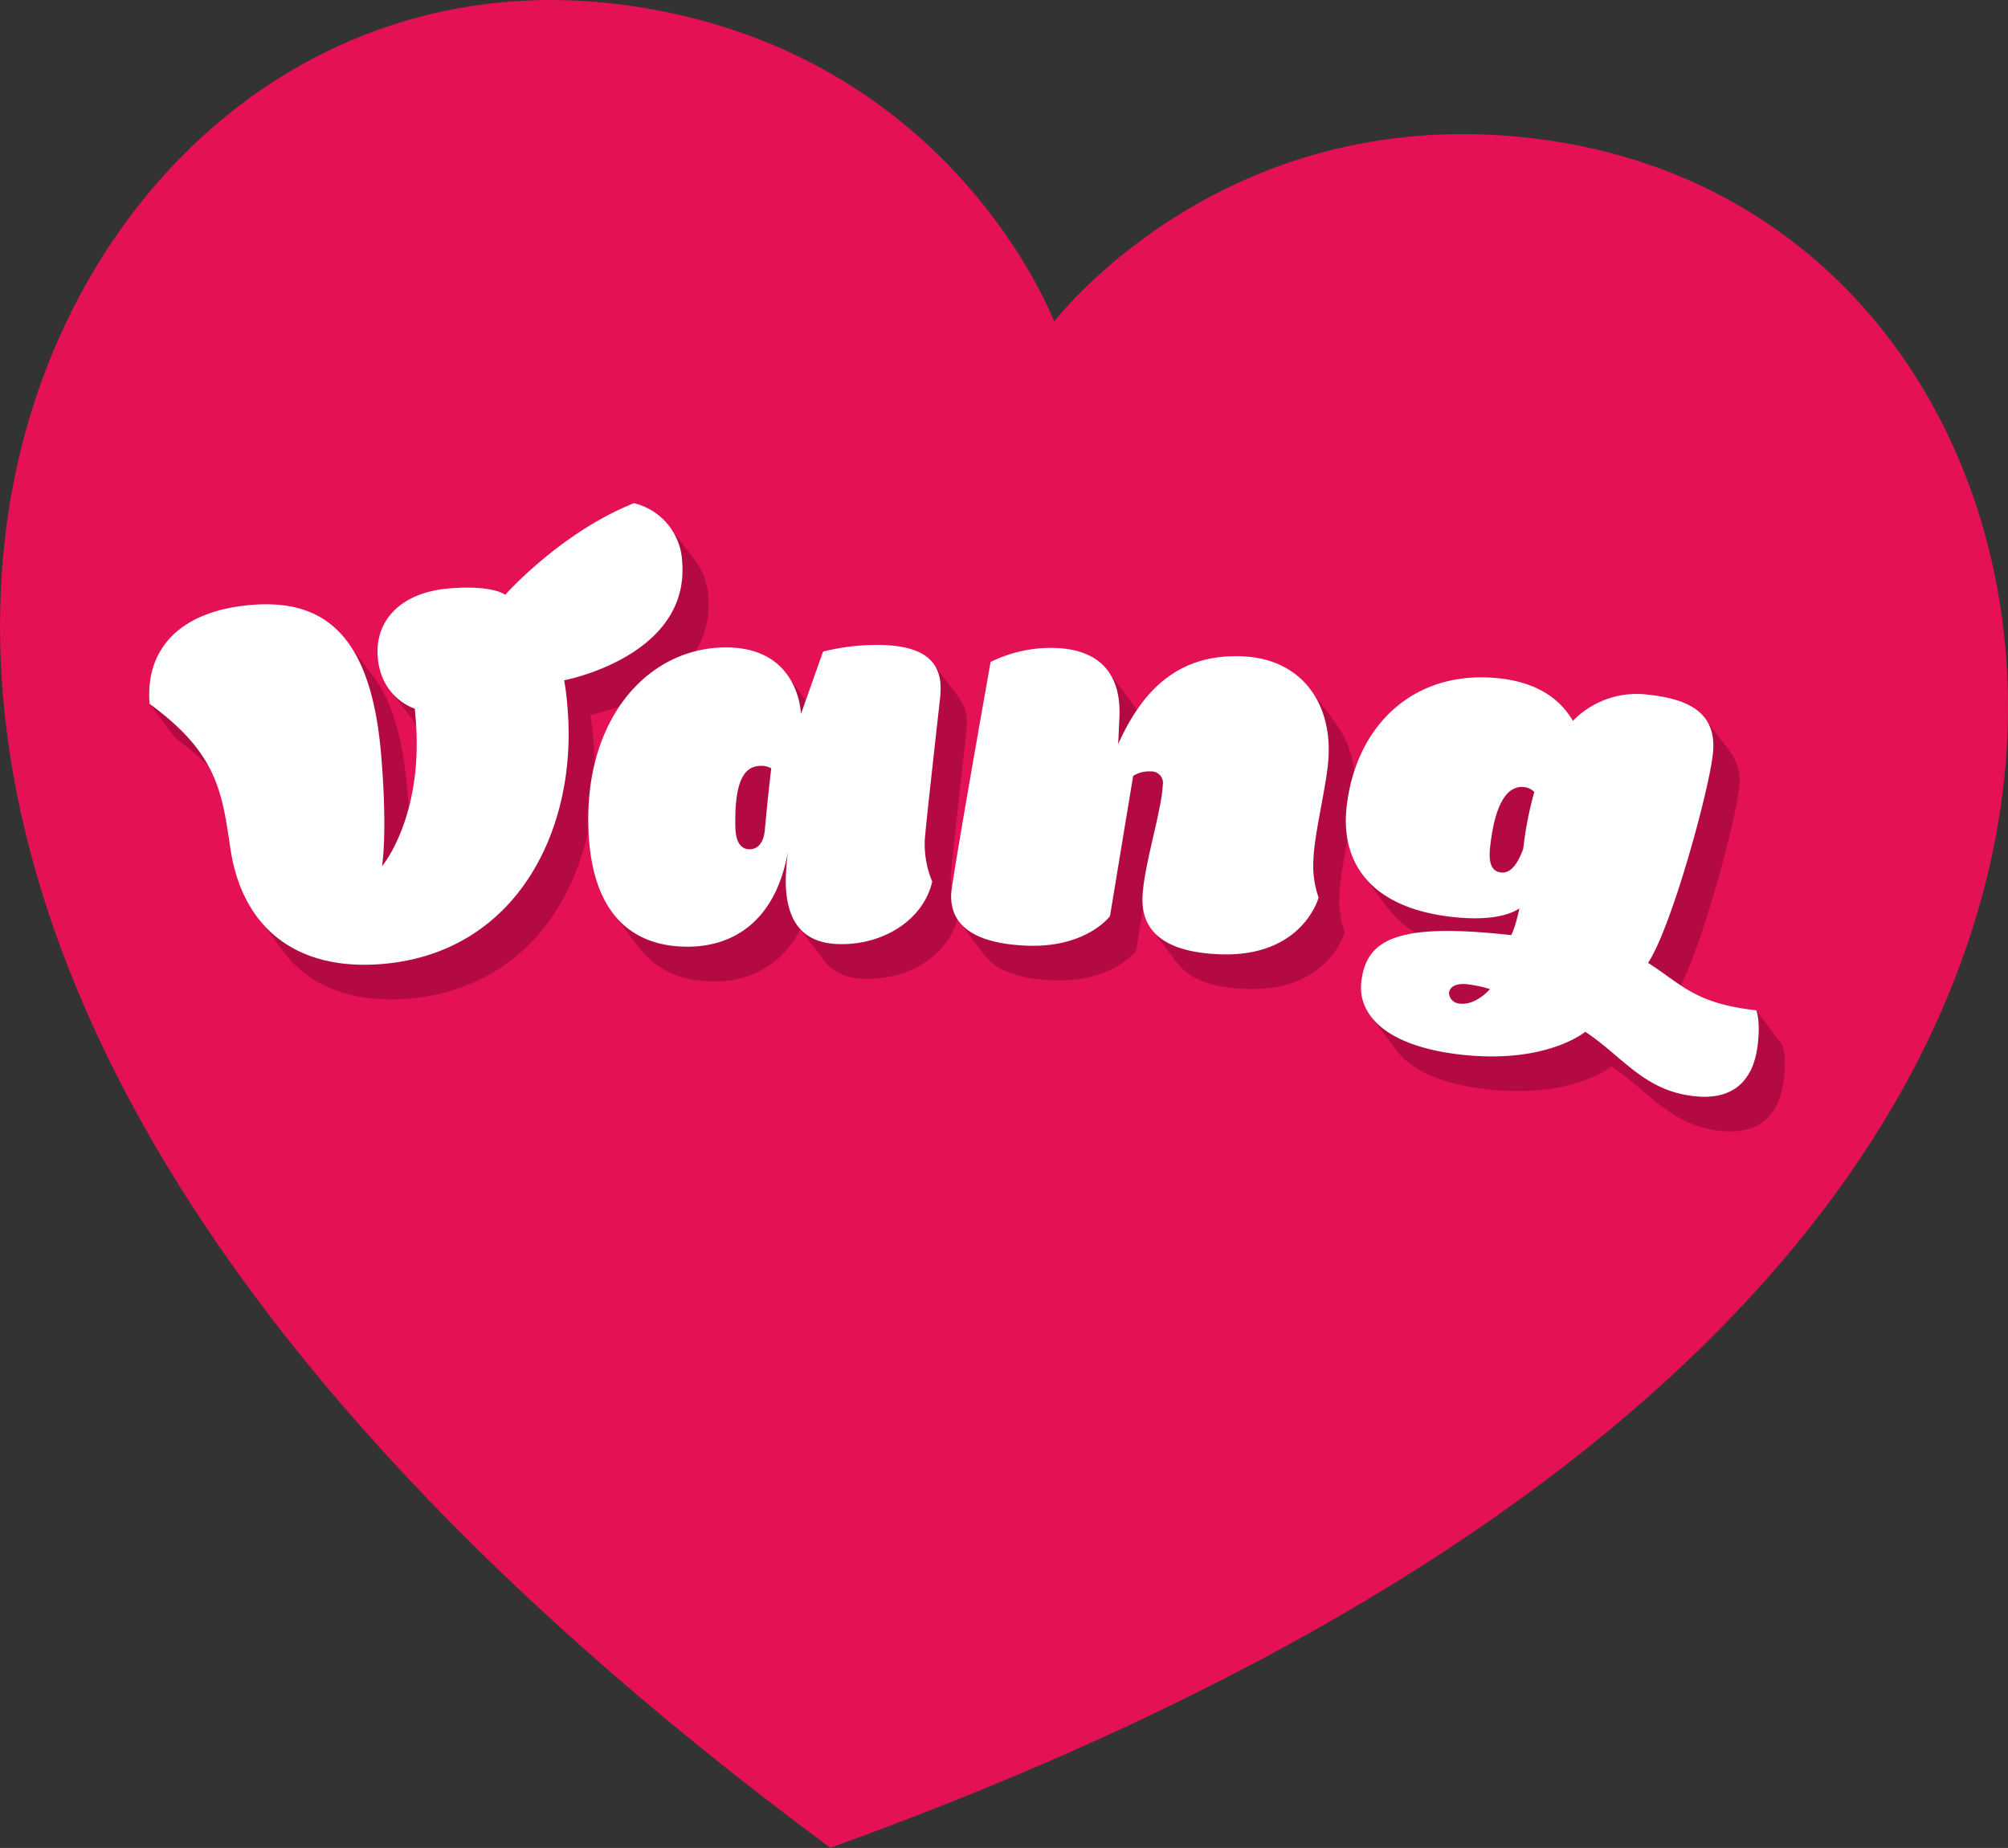 <svg xmlns="http://www.w3.org/2000/svg" width="400" height="368.145" viewBox="0 0 400 368.145">
  <rect x="0" y="0" width="400" height="368.145" fill="#333333" stroke="none"/>
  <g id="Group_1" data-name="Group 1" transform="translate(-116.359 -216.668)">
    <path id="Path_1" data-name="Path 1" d="M425.015,244.665c-60.015-8.8-94.059,30.33-98.662,36.017-2.77-6.769-24.122-54.022-84.161-62.822-64.682-9.487-115.076,38.955-124.235,101.415-9.156,62.437,17.9,157.517,163.757,265.475l0,.049h.048l.053.015.007-.049C452.529,523.225,505.743,439.916,514.9,377.476c9.158-62.461-25.207-123.324-89.884-132.811" transform="translate(0)" fill="#e41154"/>
    <path id="Path_2" data-name="Path 2" d="M241.686,294.96l-.46,3.273c-.471-.144-.762-.2-.762-.2-14.677,5.858-25.645,18.257-25.645,18.257s-.948-.8-3.844-1.208a33,33,0,0,0-7.317-.069c-9.647.8-14.28,6.252-14.218,12.723l-2.809.645L191,334.012V334a11.042,11.042,0,0,0,5.814,4.961l.167,1.983c1.634,19.56-6.7,29.417-6.7,29.417s1.139-6.523-.162-22.108c-.943-11.286-3.519-18.955-7.641-23.735l0-.031-5.223-6.927.3,2.994a19.524,19.524,0,0,0-6.657-2.122,29.776,29.776,0,0,0-6.663-.13c-12.05,1.008-18.572,6.547-20.017,14.365l-.937-2.046-4.506.481,5.2,6.9c13.458,9.83,14.409,17.427,16.093,28.767a37.792,37.792,0,0,0,.925,4.331l-2.143.444,6.3,8.569,0-.021c3.84,5.331,9.53,8.558,16.646,9.558a38.315,38.315,0,0,0,8.526.183c26.976-2.262,38.913-27.056,36.919-50.89a50.779,50.779,0,0,0-.683-5.631s25.09-4.732,23.508-23.661a13.118,13.118,0,0,0-2.664-7.177h0Z" transform="translate(7.382 25.783)" fill="#b40a44"/>
    <path id="Path_3" data-name="Path 3" d="M271.9,315.959l-.307.415-.2,3.462c-.416-.086-.847-.158-1.293-.221a30.246,30.246,0,0,0-4.691-.258,43.972,43.972,0,0,0-10.054,1.321l-4.408,12.453a14.905,14.905,0,0,0-4.272-9.576l.019,0-4.282-5.927.465,3.474a16.142,16.142,0,0,0-3.94-1.05,21.42,21.42,0,0,0-3.326-.2c-15,.243-27.373,13.772-27.024,35.076a40.9,40.9,0,0,0,1.408,10.491l-2.027.052,5.293,7.011.374.487.3.4,0-.047a16.771,16.771,0,0,0,11,5.921,24.806,24.806,0,0,0,3.892.227,18.317,18.317,0,0,0,16.787-10.4l4.982,6.637.011-.028a9.293,9.293,0,0,0,6.106,3.141,16.934,16.934,0,0,0,2.647.149c8.706-.14,16.074-5.194,17.738-12.462a19.311,19.311,0,0,1-1.49-7.741c-.012-.626-.02-1.26,3-28.283a20.642,20.642,0,0,0,.166-2.728,7.575,7.575,0,0,0-1.725-4.968l.029-.043Zm-27.145,30.356-4.8-1.5a3.842,3.842,0,0,1,2.966-1.367,4.963,4.963,0,0,1,.8.045,3.559,3.559,0,0,1,1.308.443c-.1.88-.193,1.663-.273,2.383m1.331,21.746a31.022,31.022,0,0,0,2.259-7.495,52.054,52.054,0,0,0-.425,6.1c.011.592.078,1.119.124,1.672Z" transform="translate(30.166 32.699)" fill="#b40a44"/>
    <path id="Path_4" data-name="Path 4" d="M329.874,320.515l-.068,2.621a18.684,18.684,0,0,0-5.853-1.8c-.67-.094-1.361-.16-2.07-.191-11.222-.5-18.273,5-23.234,14.264l-1.433-.649.066-1.482c.2-4.392-.861-7.563-2.788-9.786l.058-.013-4.545-6.035-.764,2.8a18.071,18.071,0,0,0-2.724-.6q-.848-.12-1.749-.161a27.134,27.134,0,0,0-13.146,2.774s-6.83,38.425-7.747,45.269l-3.991-.823,5.546,7.391.035-.066c1.9,2.429,5.285,3.821,9.61,4.429,1.13.158,2.324.266,3.572.32,12.058.526,16.756-5.882,16.756-5.882l4.615-27.937a6.065,6.065,0,0,1,3.5-.893c.13.008.257.019.378.036,1.336.187,2.092,1.067,2.021,2.695-.223,4.96-3.5,15.241-3.971,21.516l-4.045-.569,5.631,7.567-.009-.116c1.9,2.732,5.372,4.327,10.039,4.984q1.631.229,3.452.307c16.772.752,19.94-11.29,19.94-11.29a19.3,19.3,0,0,1-1.017-7.823c.246-5.448,2.777-15.105,3.01-20.341a20.3,20.3,0,0,0-3.556-13.175l.035.012Z" transform="translate(47.267 33.188)" fill="#b40a44"/>
    <path id="Path_5" data-name="Path 5" d="M388.2,323.89l-.542,3.864a30.069,30.069,0,0,0-3.723-.768c-.328-.047-.665-.086-1.008-.124a17.732,17.732,0,0,0-15.239,5.183c-2.394-4.114-6.629-7.362-13.712-8.357-.288-.04-.581-.077-.879-.109-17.108-1.878-28.7,9.41-30.488,25.682a22.135,22.135,0,0,0,.125,6.047l-2.328.191,5.642,7.5-.011-.048c3.1,3.951,8.339,6.87,16.323,7.993.456.064.919.121,1.392.174,5.733.631,10.543.1,13.279-1.706-.879,4.126-1.64,5.311-1.64,5.311-22.222-2.447-28.882.514-29.858,9.382l-.048.93-3.152-.919,4.912,6.5.389.513.219.294.015-.009c2.62,3.109,7.6,5.748,15.951,6.922q.861.12,1.772.221c16.893,1.856,24.57-4.576,24.57-4.576,7.383,4.919,11.488,11.408,20.977,12.742.242.033.484.064.732.092,7.927.872,11.863-3.233,12.655-10.435.537-4.9-.319-6.677-.319-6.677l-5.2-6.9-2.672,5.362c-5.955-1.831-8.667-4.711-13.68-7.908,4.533-6.677,12.061-33.83,12.922-41.652a9.868,9.868,0,0,0-1.2-6.482l.048-.015-.173-.234-.327-.433Zm-34.9,38.352c-1.714-.241-2.469-1.7-2.1-5.082.8-7.307,2.835-12.365,6.8-11.925l.1.013a3.7,3.7,0,0,1,1.909.946,69.6,69.6,0,0,0-2.2,11.368c-.888,2.344-2.231,4.934-4.42,4.691l-.086-.012m-8.21,26.125a2.225,2.225,0,0,1-2.083-2.126c.113-1.049,1.145-2,3.65-1.731.137.017.288.035.453.057a28.692,28.692,0,0,1,4.066.909s-2.745,3.261-5.981,2.9c-.036-.005-.072-.007-.106-.012" transform="translate(67.198 35.141)" fill="#b40a44"/>
    <path id="Path_6" data-name="Path 6" d="M138.795,332.051c-.883-10.569,5.615-18.48,20.26-19.7,15.16-1.271,23.936,6.745,25.875,29.951,1.3,15.586.165,22.108.165,22.108s8.338-9.857,6.7-29.417l-.166-1.983s-6.692-1.97-7.386-10.23c-.576-6.909,4.086-12.872,14.23-13.719,8.779-.74,11.161,1.277,11.161,1.277s10.97-12.4,25.647-18.261a12.562,12.562,0,0,1,9.6,11.625c1.583,18.928-23.505,23.661-23.505,23.661a50.479,50.479,0,0,1,.681,5.631c2,23.836-9.942,48.628-36.919,50.89-16.52,1.379-27.825-6.627-30.254-23.062-1.684-11.34-2.636-18.938-16.093-28.768" transform="translate(7.363 24.833)" fill="#fff"/>
    <path id="Path_7" data-name="Path 7" d="M240.958,337.9a3.875,3.875,0,0,0-2.1-.488c-3.673.06-5.188,3.759-5.047,12.049.047,3.042,1.018,4.6,2.906,4.569,1.783-.027,2.809-1.622,2.976-3.937.359-3.678.444-5.041,1.27-12.193m14.327,35.028c-7.66.13-11.3-4.009-11.435-12.3a52,52,0,0,1,.425-6.094c-2.5,14.107-11.126,18.753-19.525,18.9-10.912.178-19.931-5.869-20.238-24.538-.348-21.3,12.022-34.832,27.025-35.074,15.106-.253,15.336,13.279,15.336,13.279l4.407-12.453a43.993,43.993,0,0,1,10.055-1.321c8.391-.134,13.26,2.2,13.362,8.387a20.747,20.747,0,0,1-.165,2.732c-3.02,27.021-3.014,27.655-3,28.281a19.364,19.364,0,0,0,1.49,7.741c-1.664,7.269-9.033,12.323-17.739,12.462" transform="translate(29.029 31.829)" fill="#fff"/>
    <path id="Path_8" data-name="Path 8" d="M331.07,355.682a19.319,19.319,0,0,0,1.017,7.823s-3.168,12.042-19.94,11.29c-9.543-.425-15.483-3.738-15.133-11.493.272-6.189,3.806-17.062,4.034-22.2a2.3,2.3,0,0,0-2.4-2.73,6.029,6.029,0,0,0-3.5.892l-4.617,27.938s-4.7,6.409-16.755,5.878c-8.909-.4-15.193-3.21-14.875-10.338.126-2.716,7.85-46.177,7.85-46.177a27.079,27.079,0,0,1,13.146-2.776c7.758.348,12.933,4.367,12.513,13.794l-.242,5.349c5.021-11.225,12.363-18.039,24.84-17.482,11.008.492,17.583,8.453,17.071,19.885-.233,5.236-2.764,14.894-3.01,20.341" transform="translate(46.939 31.977)" fill="#fff"/>
    <path id="Path_9" data-name="Path 9" d="M355.585,341a3.591,3.591,0,0,0-2.006-.96c-3.964-.441-6,4.618-6.8,11.921-.378,3.442.409,4.895,2.184,5.094,2.188.247,3.532-2.348,4.42-4.691a69.658,69.658,0,0,1,2.2-11.364m-8.829,39.281a27.575,27.575,0,0,0-4.521-.965c-2.506-.274-3.536.682-3.65,1.732a2.24,2.24,0,0,0,2.189,2.132c3.237.362,5.982-2.9,5.982-2.9m44.4-46.873c-.863,7.822-8.389,34.973-12.921,41.652,6.8,4.336,9.344,8.1,21.551,9.448,0,0,.857,1.783.322,6.678-.794,7.2-4.73,11.307-12.658,10.435-10.015-1.1-14.139-7.789-21.708-12.833,0,0-7.677,6.431-24.573,4.576-15.965-1.755-20.714-8.508-20.057-14.451.976-8.868,7.636-11.83,29.858-9.381,0,0,.762-1.186,1.639-5.313-2.736,1.807-7.545,2.338-13.277,1.707-16.8-1.853-22.314-11.222-21.143-21.858,1.788-16.274,13.38-27.561,30.487-25.683,7.614.843,12.1,4.186,14.592,8.466a17.722,17.722,0,0,1,15.243-5.182c8.347.913,13.5,3.914,12.645,11.739" transform="translate(66.418 33.431)" fill="#fff"/>
  </g>
</svg>
